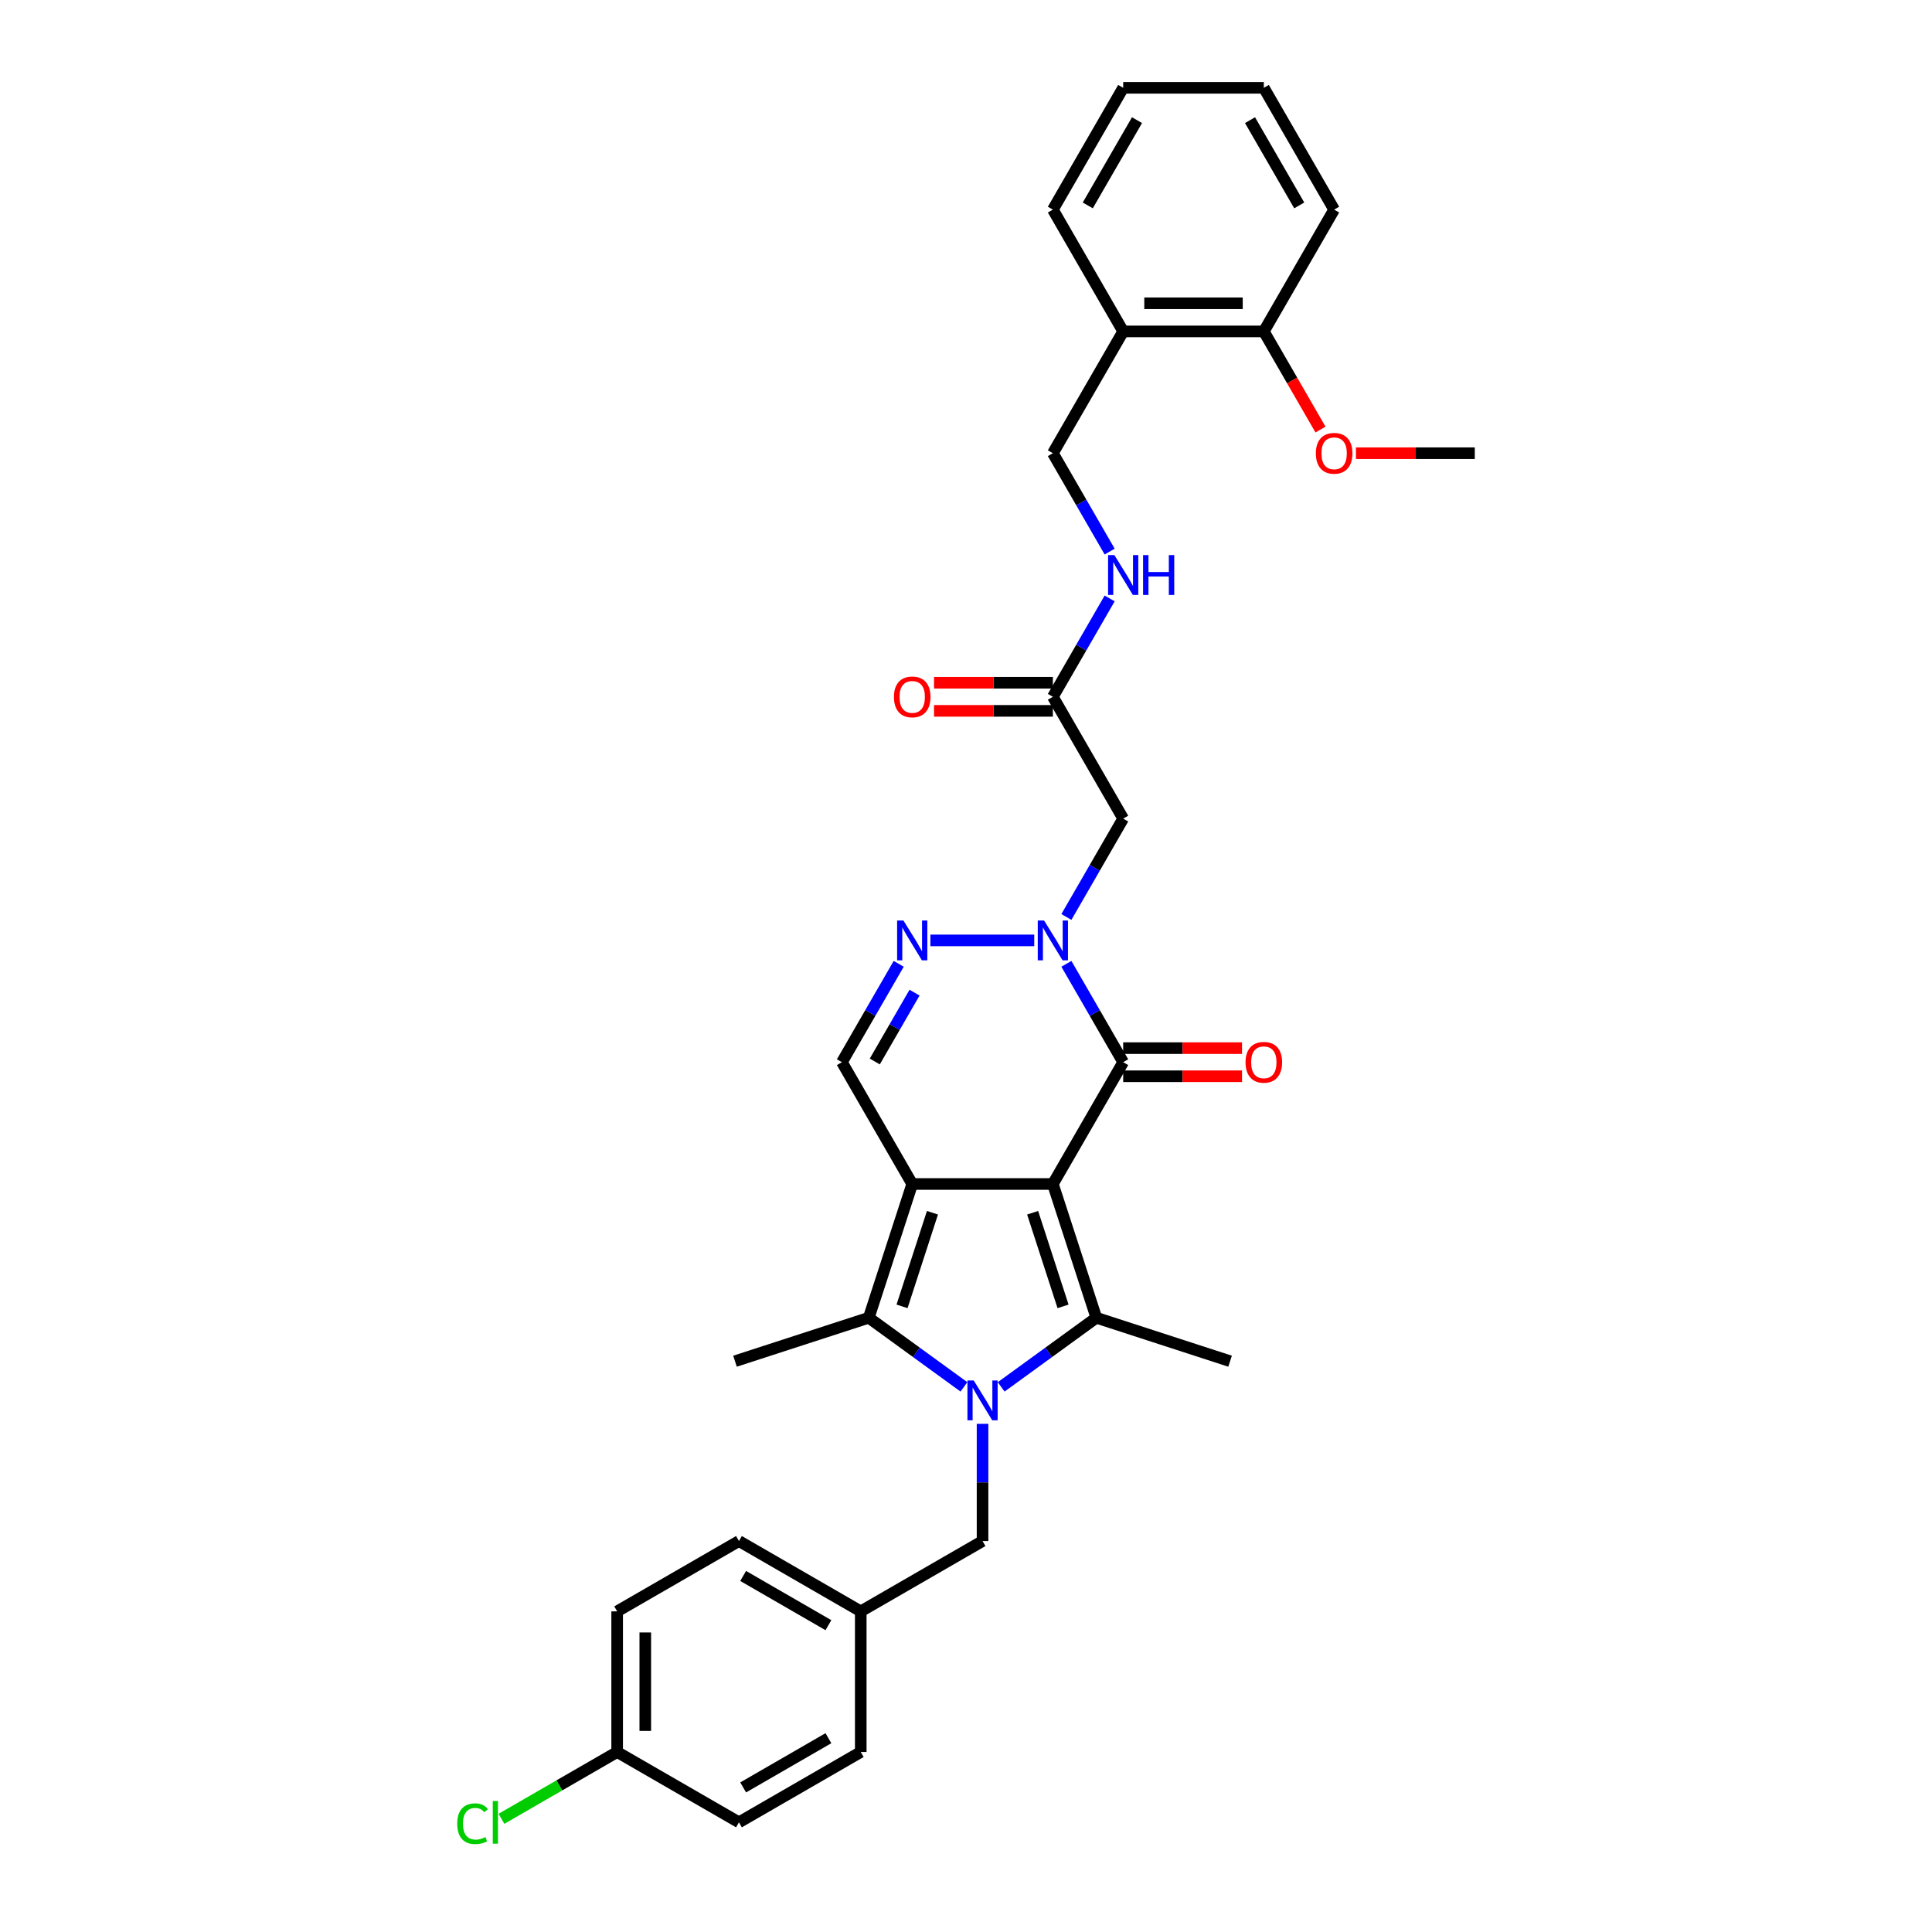 <?xml version='1.0' encoding='iso-8859-1'?>
<svg version='1.1' baseProfile='full'
              xmlns='http://www.w3.org/2000/svg'
                      xmlns:rdkit='http://www.rdkit.org/xml'
                      xmlns:xlink='http://www.w3.org/1999/xlink'
                  xml:space='preserve'
width='1000px' height='1000px' viewBox='0 0 1000 1000'>
<!-- END OF HEADER -->
<rect style='opacity:1.0;fill:#FFFFFF;stroke:none' width='1000' height='1000' x='0' y='0'> </rect>
<path class='bond-0' d='M 544.962,612.831 L 472.167,612.831' style='fill:none;fill-rule:evenodd;stroke:#000000;stroke-width:6px;stroke-linecap:butt;stroke-linejoin:miter;stroke-opacity:1' />
<path class='bond-2' d='M 544.962,612.831 L 567.456,682.062' style='fill:none;fill-rule:evenodd;stroke:#000000;stroke-width:6px;stroke-linecap:butt;stroke-linejoin:miter;stroke-opacity:1' />
<path class='bond-2' d='M 534.489,627.715 L 550.236,676.177' style='fill:none;fill-rule:evenodd;stroke:#000000;stroke-width:6px;stroke-linecap:butt;stroke-linejoin:miter;stroke-opacity:1' />
<path class='bond-4' d='M 544.962,612.831 L 581.359,549.789' style='fill:none;fill-rule:evenodd;stroke:#000000;stroke-width:6px;stroke-linecap:butt;stroke-linejoin:miter;stroke-opacity:1' />
<path class='bond-3' d='M 472.167,612.831 L 449.672,682.062' style='fill:none;fill-rule:evenodd;stroke:#000000;stroke-width:6px;stroke-linecap:butt;stroke-linejoin:miter;stroke-opacity:1' />
<path class='bond-3' d='M 482.639,627.715 L 466.893,676.177' style='fill:none;fill-rule:evenodd;stroke:#000000;stroke-width:6px;stroke-linecap:butt;stroke-linejoin:miter;stroke-opacity:1' />
<path class='bond-7' d='M 472.167,612.831 L 435.77,549.789' style='fill:none;fill-rule:evenodd;stroke:#000000;stroke-width:6px;stroke-linecap:butt;stroke-linejoin:miter;stroke-opacity:1' />
<path class='bond-1' d='M 518.202,717.848 L 542.829,699.955' style='fill:none;fill-rule:evenodd;stroke:#0000FF;stroke-width:6px;stroke-linecap:butt;stroke-linejoin:miter;stroke-opacity:1' />
<path class='bond-1' d='M 542.829,699.955 L 567.456,682.062' style='fill:none;fill-rule:evenodd;stroke:#000000;stroke-width:6px;stroke-linecap:butt;stroke-linejoin:miter;stroke-opacity:1' />
<path class='bond-10' d='M 508.564,736.978 L 508.564,767.311' style='fill:none;fill-rule:evenodd;stroke:#0000FF;stroke-width:6px;stroke-linecap:butt;stroke-linejoin:miter;stroke-opacity:1' />
<path class='bond-10' d='M 508.564,767.311 L 508.564,797.644' style='fill:none;fill-rule:evenodd;stroke:#000000;stroke-width:6px;stroke-linecap:butt;stroke-linejoin:miter;stroke-opacity:1' />
<path class='bond-33' d='M 498.926,717.848 L 474.299,699.955' style='fill:none;fill-rule:evenodd;stroke:#0000FF;stroke-width:6px;stroke-linecap:butt;stroke-linejoin:miter;stroke-opacity:1' />
<path class='bond-33' d='M 474.299,699.955 L 449.672,682.062' style='fill:none;fill-rule:evenodd;stroke:#000000;stroke-width:6px;stroke-linecap:butt;stroke-linejoin:miter;stroke-opacity:1' />
<path class='bond-17' d='M 567.456,682.062 L 636.688,704.557' style='fill:none;fill-rule:evenodd;stroke:#000000;stroke-width:6px;stroke-linecap:butt;stroke-linejoin:miter;stroke-opacity:1' />
<path class='bond-19' d='M 449.672,682.062 L 380.441,704.557' style='fill:none;fill-rule:evenodd;stroke:#000000;stroke-width:6px;stroke-linecap:butt;stroke-linejoin:miter;stroke-opacity:1' />
<path class='bond-5' d='M 581.359,549.789 L 566.661,524.332' style='fill:none;fill-rule:evenodd;stroke:#000000;stroke-width:6px;stroke-linecap:butt;stroke-linejoin:miter;stroke-opacity:1' />
<path class='bond-5' d='M 566.661,524.332 L 551.963,498.875' style='fill:none;fill-rule:evenodd;stroke:#0000FF;stroke-width:6px;stroke-linecap:butt;stroke-linejoin:miter;stroke-opacity:1' />
<path class='bond-12' d='M 581.359,557.068 L 612.114,557.068' style='fill:none;fill-rule:evenodd;stroke:#000000;stroke-width:6px;stroke-linecap:butt;stroke-linejoin:miter;stroke-opacity:1' />
<path class='bond-12' d='M 612.114,557.068 L 642.87,557.068' style='fill:none;fill-rule:evenodd;stroke:#FF0000;stroke-width:6px;stroke-linecap:butt;stroke-linejoin:miter;stroke-opacity:1' />
<path class='bond-12' d='M 581.359,542.51 L 612.114,542.51' style='fill:none;fill-rule:evenodd;stroke:#000000;stroke-width:6px;stroke-linecap:butt;stroke-linejoin:miter;stroke-opacity:1' />
<path class='bond-12' d='M 612.114,542.51 L 642.87,542.51' style='fill:none;fill-rule:evenodd;stroke:#FF0000;stroke-width:6px;stroke-linecap:butt;stroke-linejoin:miter;stroke-opacity:1' />
<path class='bond-6' d='M 535.324,486.747 L 481.564,486.747' style='fill:none;fill-rule:evenodd;stroke:#0000FF;stroke-width:6px;stroke-linecap:butt;stroke-linejoin:miter;stroke-opacity:1' />
<path class='bond-8' d='M 551.963,474.62 L 566.661,449.163' style='fill:none;fill-rule:evenodd;stroke:#0000FF;stroke-width:6px;stroke-linecap:butt;stroke-linejoin:miter;stroke-opacity:1' />
<path class='bond-8' d='M 566.661,449.163 L 581.359,423.705' style='fill:none;fill-rule:evenodd;stroke:#000000;stroke-width:6px;stroke-linecap:butt;stroke-linejoin:miter;stroke-opacity:1' />
<path class='bond-32' d='M 465.165,498.875 L 450.468,524.332' style='fill:none;fill-rule:evenodd;stroke:#0000FF;stroke-width:6px;stroke-linecap:butt;stroke-linejoin:miter;stroke-opacity:1' />
<path class='bond-32' d='M 450.468,524.332 L 435.77,549.789' style='fill:none;fill-rule:evenodd;stroke:#000000;stroke-width:6px;stroke-linecap:butt;stroke-linejoin:miter;stroke-opacity:1' />
<path class='bond-32' d='M 473.364,513.791 L 463.076,531.611' style='fill:none;fill-rule:evenodd;stroke:#0000FF;stroke-width:6px;stroke-linecap:butt;stroke-linejoin:miter;stroke-opacity:1' />
<path class='bond-32' d='M 463.076,531.611 L 452.788,549.431' style='fill:none;fill-rule:evenodd;stroke:#000000;stroke-width:6px;stroke-linecap:butt;stroke-linejoin:miter;stroke-opacity:1' />
<path class='bond-9' d='M 581.359,423.705 L 544.962,360.664' style='fill:none;fill-rule:evenodd;stroke:#000000;stroke-width:6px;stroke-linecap:butt;stroke-linejoin:miter;stroke-opacity:1' />
<path class='bond-13' d='M 544.962,360.664 L 559.659,335.206' style='fill:none;fill-rule:evenodd;stroke:#000000;stroke-width:6px;stroke-linecap:butt;stroke-linejoin:miter;stroke-opacity:1' />
<path class='bond-13' d='M 559.659,335.206 L 574.357,309.749' style='fill:none;fill-rule:evenodd;stroke:#0000FF;stroke-width:6px;stroke-linecap:butt;stroke-linejoin:miter;stroke-opacity:1' />
<path class='bond-16' d='M 544.962,353.384 L 514.206,353.384' style='fill:none;fill-rule:evenodd;stroke:#000000;stroke-width:6px;stroke-linecap:butt;stroke-linejoin:miter;stroke-opacity:1' />
<path class='bond-16' d='M 514.206,353.384 L 483.45,353.384' style='fill:none;fill-rule:evenodd;stroke:#FF0000;stroke-width:6px;stroke-linecap:butt;stroke-linejoin:miter;stroke-opacity:1' />
<path class='bond-16' d='M 544.962,367.943 L 514.206,367.943' style='fill:none;fill-rule:evenodd;stroke:#000000;stroke-width:6px;stroke-linecap:butt;stroke-linejoin:miter;stroke-opacity:1' />
<path class='bond-16' d='M 514.206,367.943 L 483.45,367.943' style='fill:none;fill-rule:evenodd;stroke:#FF0000;stroke-width:6px;stroke-linecap:butt;stroke-linejoin:miter;stroke-opacity:1' />
<path class='bond-18' d='M 508.564,797.644 L 445.523,834.042' style='fill:none;fill-rule:evenodd;stroke:#000000;stroke-width:6px;stroke-linecap:butt;stroke-linejoin:miter;stroke-opacity:1' />
<path class='bond-11' d='M 581.359,171.538 L 544.962,234.58' style='fill:none;fill-rule:evenodd;stroke:#000000;stroke-width:6px;stroke-linecap:butt;stroke-linejoin:miter;stroke-opacity:1' />
<path class='bond-15' d='M 581.359,171.538 L 654.153,171.538' style='fill:none;fill-rule:evenodd;stroke:#000000;stroke-width:6px;stroke-linecap:butt;stroke-linejoin:miter;stroke-opacity:1' />
<path class='bond-15' d='M 592.278,156.979 L 643.234,156.979' style='fill:none;fill-rule:evenodd;stroke:#000000;stroke-width:6px;stroke-linecap:butt;stroke-linejoin:miter;stroke-opacity:1' />
<path class='bond-27' d='M 581.359,171.538 L 544.962,108.496' style='fill:none;fill-rule:evenodd;stroke:#000000;stroke-width:6px;stroke-linecap:butt;stroke-linejoin:miter;stroke-opacity:1' />
<path class='bond-14' d='M 574.357,285.494 L 559.659,260.037' style='fill:none;fill-rule:evenodd;stroke:#0000FF;stroke-width:6px;stroke-linecap:butt;stroke-linejoin:miter;stroke-opacity:1' />
<path class='bond-14' d='M 559.659,260.037 L 544.962,234.58' style='fill:none;fill-rule:evenodd;stroke:#000000;stroke-width:6px;stroke-linecap:butt;stroke-linejoin:miter;stroke-opacity:1' />
<path class='bond-26' d='M 654.153,171.538 L 668.817,196.937' style='fill:none;fill-rule:evenodd;stroke:#000000;stroke-width:6px;stroke-linecap:butt;stroke-linejoin:miter;stroke-opacity:1' />
<path class='bond-26' d='M 668.817,196.937 L 683.481,222.336' style='fill:none;fill-rule:evenodd;stroke:#FF0000;stroke-width:6px;stroke-linecap:butt;stroke-linejoin:miter;stroke-opacity:1' />
<path class='bond-28' d='M 654.153,171.538 L 690.55,108.496' style='fill:none;fill-rule:evenodd;stroke:#000000;stroke-width:6px;stroke-linecap:butt;stroke-linejoin:miter;stroke-opacity:1' />
<path class='bond-22' d='M 445.523,834.042 L 445.523,906.836' style='fill:none;fill-rule:evenodd;stroke:#000000;stroke-width:6px;stroke-linecap:butt;stroke-linejoin:miter;stroke-opacity:1' />
<path class='bond-23' d='M 445.523,834.042 L 382.481,797.644' style='fill:none;fill-rule:evenodd;stroke:#000000;stroke-width:6px;stroke-linecap:butt;stroke-linejoin:miter;stroke-opacity:1' />
<path class='bond-23' d='M 428.787,841.19 L 384.658,815.712' style='fill:none;fill-rule:evenodd;stroke:#000000;stroke-width:6px;stroke-linecap:butt;stroke-linejoin:miter;stroke-opacity:1' />
<path class='bond-20' d='M 319.439,906.836 L 319.439,834.042' style='fill:none;fill-rule:evenodd;stroke:#000000;stroke-width:6px;stroke-linecap:butt;stroke-linejoin:miter;stroke-opacity:1' />
<path class='bond-20' d='M 333.998,895.917 L 333.998,844.961' style='fill:none;fill-rule:evenodd;stroke:#000000;stroke-width:6px;stroke-linecap:butt;stroke-linejoin:miter;stroke-opacity:1' />
<path class='bond-21' d='M 319.439,906.836 L 289.498,924.123' style='fill:none;fill-rule:evenodd;stroke:#000000;stroke-width:6px;stroke-linecap:butt;stroke-linejoin:miter;stroke-opacity:1' />
<path class='bond-21' d='M 289.498,924.123 L 259.556,941.409' style='fill:none;fill-rule:evenodd;stroke:#00CC00;stroke-width:6px;stroke-linecap:butt;stroke-linejoin:miter;stroke-opacity:1' />
<path class='bond-34' d='M 319.439,906.836 L 382.481,943.233' style='fill:none;fill-rule:evenodd;stroke:#000000;stroke-width:6px;stroke-linecap:butt;stroke-linejoin:miter;stroke-opacity:1' />
<path class='bond-25' d='M 445.523,906.836 L 382.481,943.233' style='fill:none;fill-rule:evenodd;stroke:#000000;stroke-width:6px;stroke-linecap:butt;stroke-linejoin:miter;stroke-opacity:1' />
<path class='bond-25' d='M 428.787,899.687 L 384.658,925.165' style='fill:none;fill-rule:evenodd;stroke:#000000;stroke-width:6px;stroke-linecap:butt;stroke-linejoin:miter;stroke-opacity:1' />
<path class='bond-24' d='M 382.481,797.644 L 319.439,834.042' style='fill:none;fill-rule:evenodd;stroke:#000000;stroke-width:6px;stroke-linecap:butt;stroke-linejoin:miter;stroke-opacity:1' />
<path class='bond-29' d='M 701.833,234.58 L 732.589,234.58' style='fill:none;fill-rule:evenodd;stroke:#FF0000;stroke-width:6px;stroke-linecap:butt;stroke-linejoin:miter;stroke-opacity:1' />
<path class='bond-29' d='M 732.589,234.58 L 763.345,234.58' style='fill:none;fill-rule:evenodd;stroke:#000000;stroke-width:6px;stroke-linecap:butt;stroke-linejoin:miter;stroke-opacity:1' />
<path class='bond-30' d='M 544.962,108.496 L 581.359,45.455' style='fill:none;fill-rule:evenodd;stroke:#000000;stroke-width:6px;stroke-linecap:butt;stroke-linejoin:miter;stroke-opacity:1' />
<path class='bond-30' d='M 563.029,106.32 L 588.508,62.19' style='fill:none;fill-rule:evenodd;stroke:#000000;stroke-width:6px;stroke-linecap:butt;stroke-linejoin:miter;stroke-opacity:1' />
<path class='bond-35' d='M 690.55,108.496 L 654.153,45.455' style='fill:none;fill-rule:evenodd;stroke:#000000;stroke-width:6px;stroke-linecap:butt;stroke-linejoin:miter;stroke-opacity:1' />
<path class='bond-35' d='M 672.482,106.32 L 647.004,62.19' style='fill:none;fill-rule:evenodd;stroke:#000000;stroke-width:6px;stroke-linecap:butt;stroke-linejoin:miter;stroke-opacity:1' />
<path class='bond-31' d='M 581.359,45.455 L 654.153,45.455' style='fill:none;fill-rule:evenodd;stroke:#000000;stroke-width:6px;stroke-linecap:butt;stroke-linejoin:miter;stroke-opacity:1' />
<path  class='atom-2' d='M 504.007 714.542
L 510.763 725.461
Q 511.432 726.539, 512.51 728.49
Q 513.587 730.441, 513.645 730.557
L 513.645 714.542
L 516.382 714.542
L 516.382 735.158
L 513.558 735.158
L 506.308 723.219
Q 505.463 721.822, 504.561 720.22
Q 503.687 718.619, 503.425 718.124
L 503.425 735.158
L 500.746 735.158
L 500.746 714.542
L 504.007 714.542
' fill='#0000FF'/>
<path  class='atom-6' d='M 540.405 476.44
L 547.16 487.359
Q 547.83 488.436, 548.907 490.387
Q 549.984 492.338, 550.043 492.454
L 550.043 476.44
L 552.78 476.44
L 552.78 497.055
L 549.955 497.055
L 542.705 485.117
Q 541.86 483.719, 540.958 482.118
Q 540.084 480.516, 539.822 480.021
L 539.822 497.055
L 537.143 497.055
L 537.143 476.44
L 540.405 476.44
' fill='#0000FF'/>
<path  class='atom-7' d='M 467.61 476.44
L 474.366 487.359
Q 475.035 488.436, 476.113 490.387
Q 477.19 492.338, 477.248 492.454
L 477.248 476.44
L 479.985 476.44
L 479.985 497.055
L 477.161 497.055
L 469.91 485.117
Q 469.066 483.719, 468.163 482.118
Q 467.29 480.516, 467.028 480.021
L 467.028 497.055
L 464.349 497.055
L 464.349 476.44
L 467.61 476.44
' fill='#0000FF'/>
<path  class='atom-13' d='M 644.69 549.847
Q 644.69 544.897, 647.136 542.131
Q 649.582 539.365, 654.153 539.365
Q 658.725 539.365, 661.171 542.131
Q 663.616 544.897, 663.616 549.847
Q 663.616 554.856, 661.141 557.709
Q 658.666 560.534, 654.153 560.534
Q 649.611 560.534, 647.136 557.709
Q 644.69 554.885, 644.69 549.847
M 654.153 558.204
Q 657.298 558.204, 658.987 556.108
Q 660.705 553.982, 660.705 549.847
Q 660.705 545.8, 658.987 543.762
Q 657.298 541.694, 654.153 541.694
Q 651.008 541.694, 649.29 543.733
Q 647.602 545.771, 647.602 549.847
Q 647.602 554.011, 649.29 556.108
Q 651.008 558.204, 654.153 558.204
' fill='#FF0000'/>
<path  class='atom-14' d='M 576.802 287.314
L 583.557 298.233
Q 584.227 299.311, 585.304 301.262
Q 586.382 303.212, 586.44 303.329
L 586.44 287.314
L 589.177 287.314
L 589.177 307.929
L 586.352 307.929
L 579.102 295.991
Q 578.258 294.594, 577.355 292.992
Q 576.482 291.391, 576.219 290.896
L 576.219 307.929
L 573.541 307.929
L 573.541 287.314
L 576.802 287.314
' fill='#0000FF'/>
<path  class='atom-14' d='M 591.652 287.314
L 594.447 287.314
L 594.447 296.079
L 604.988 296.079
L 604.988 287.314
L 607.783 287.314
L 607.783 307.929
L 604.988 307.929
L 604.988 298.408
L 594.447 298.408
L 594.447 307.929
L 591.652 307.929
L 591.652 287.314
' fill='#0000FF'/>
<path  class='atom-17' d='M 462.704 360.722
Q 462.704 355.772, 465.15 353.006
Q 467.596 350.239, 472.167 350.239
Q 476.739 350.239, 479.184 353.006
Q 481.63 355.772, 481.63 360.722
Q 481.63 365.73, 479.155 368.584
Q 476.68 371.408, 472.167 371.408
Q 467.625 371.408, 465.15 368.584
Q 462.704 365.759, 462.704 360.722
M 472.167 369.079
Q 475.312 369.079, 477.001 366.982
Q 478.719 364.857, 478.719 360.722
Q 478.719 356.674, 477.001 354.636
Q 475.312 352.569, 472.167 352.569
Q 469.022 352.569, 467.304 354.607
Q 465.616 356.645, 465.616 360.722
Q 465.616 364.886, 467.304 366.982
Q 469.022 369.079, 472.167 369.079
' fill='#FF0000'/>
<path  class='atom-22' d='M 236.655 943.947
Q 236.655 938.822, 239.043 936.143
Q 241.46 933.435, 246.031 933.435
Q 250.282 933.435, 252.554 936.434
L 250.632 938.007
Q 248.972 935.823, 246.031 935.823
Q 242.916 935.823, 241.256 937.919
Q 239.625 939.987, 239.625 943.947
Q 239.625 948.023, 241.314 950.12
Q 243.032 952.216, 246.351 952.216
Q 248.623 952.216, 251.272 950.847
L 252.088 953.031
Q 251.01 953.73, 249.38 954.138
Q 247.749 954.545, 245.944 954.545
Q 241.46 954.545, 239.043 951.808
Q 236.655 949.071, 236.655 943.947
' fill='#00CC00'/>
<path  class='atom-22' d='M 255.058 932.183
L 257.736 932.183
L 257.736 954.283
L 255.058 954.283
L 255.058 932.183
' fill='#00CC00'/>
<path  class='atom-27' d='M 681.087 234.638
Q 681.087 229.688, 683.533 226.922
Q 685.979 224.156, 690.55 224.156
Q 695.122 224.156, 697.568 226.922
Q 700.014 229.688, 700.014 234.638
Q 700.014 239.646, 697.539 242.5
Q 695.064 245.324, 690.55 245.324
Q 686.008 245.324, 683.533 242.5
Q 681.087 239.676, 681.087 234.638
M 690.55 242.995
Q 693.695 242.995, 695.384 240.899
Q 697.102 238.773, 697.102 234.638
Q 697.102 230.591, 695.384 228.553
Q 693.695 226.485, 690.55 226.485
Q 687.406 226.485, 685.688 228.523
Q 683.999 230.562, 683.999 234.638
Q 683.999 238.802, 685.688 240.899
Q 687.406 242.995, 690.55 242.995
' fill='#FF0000'/>
</svg>
